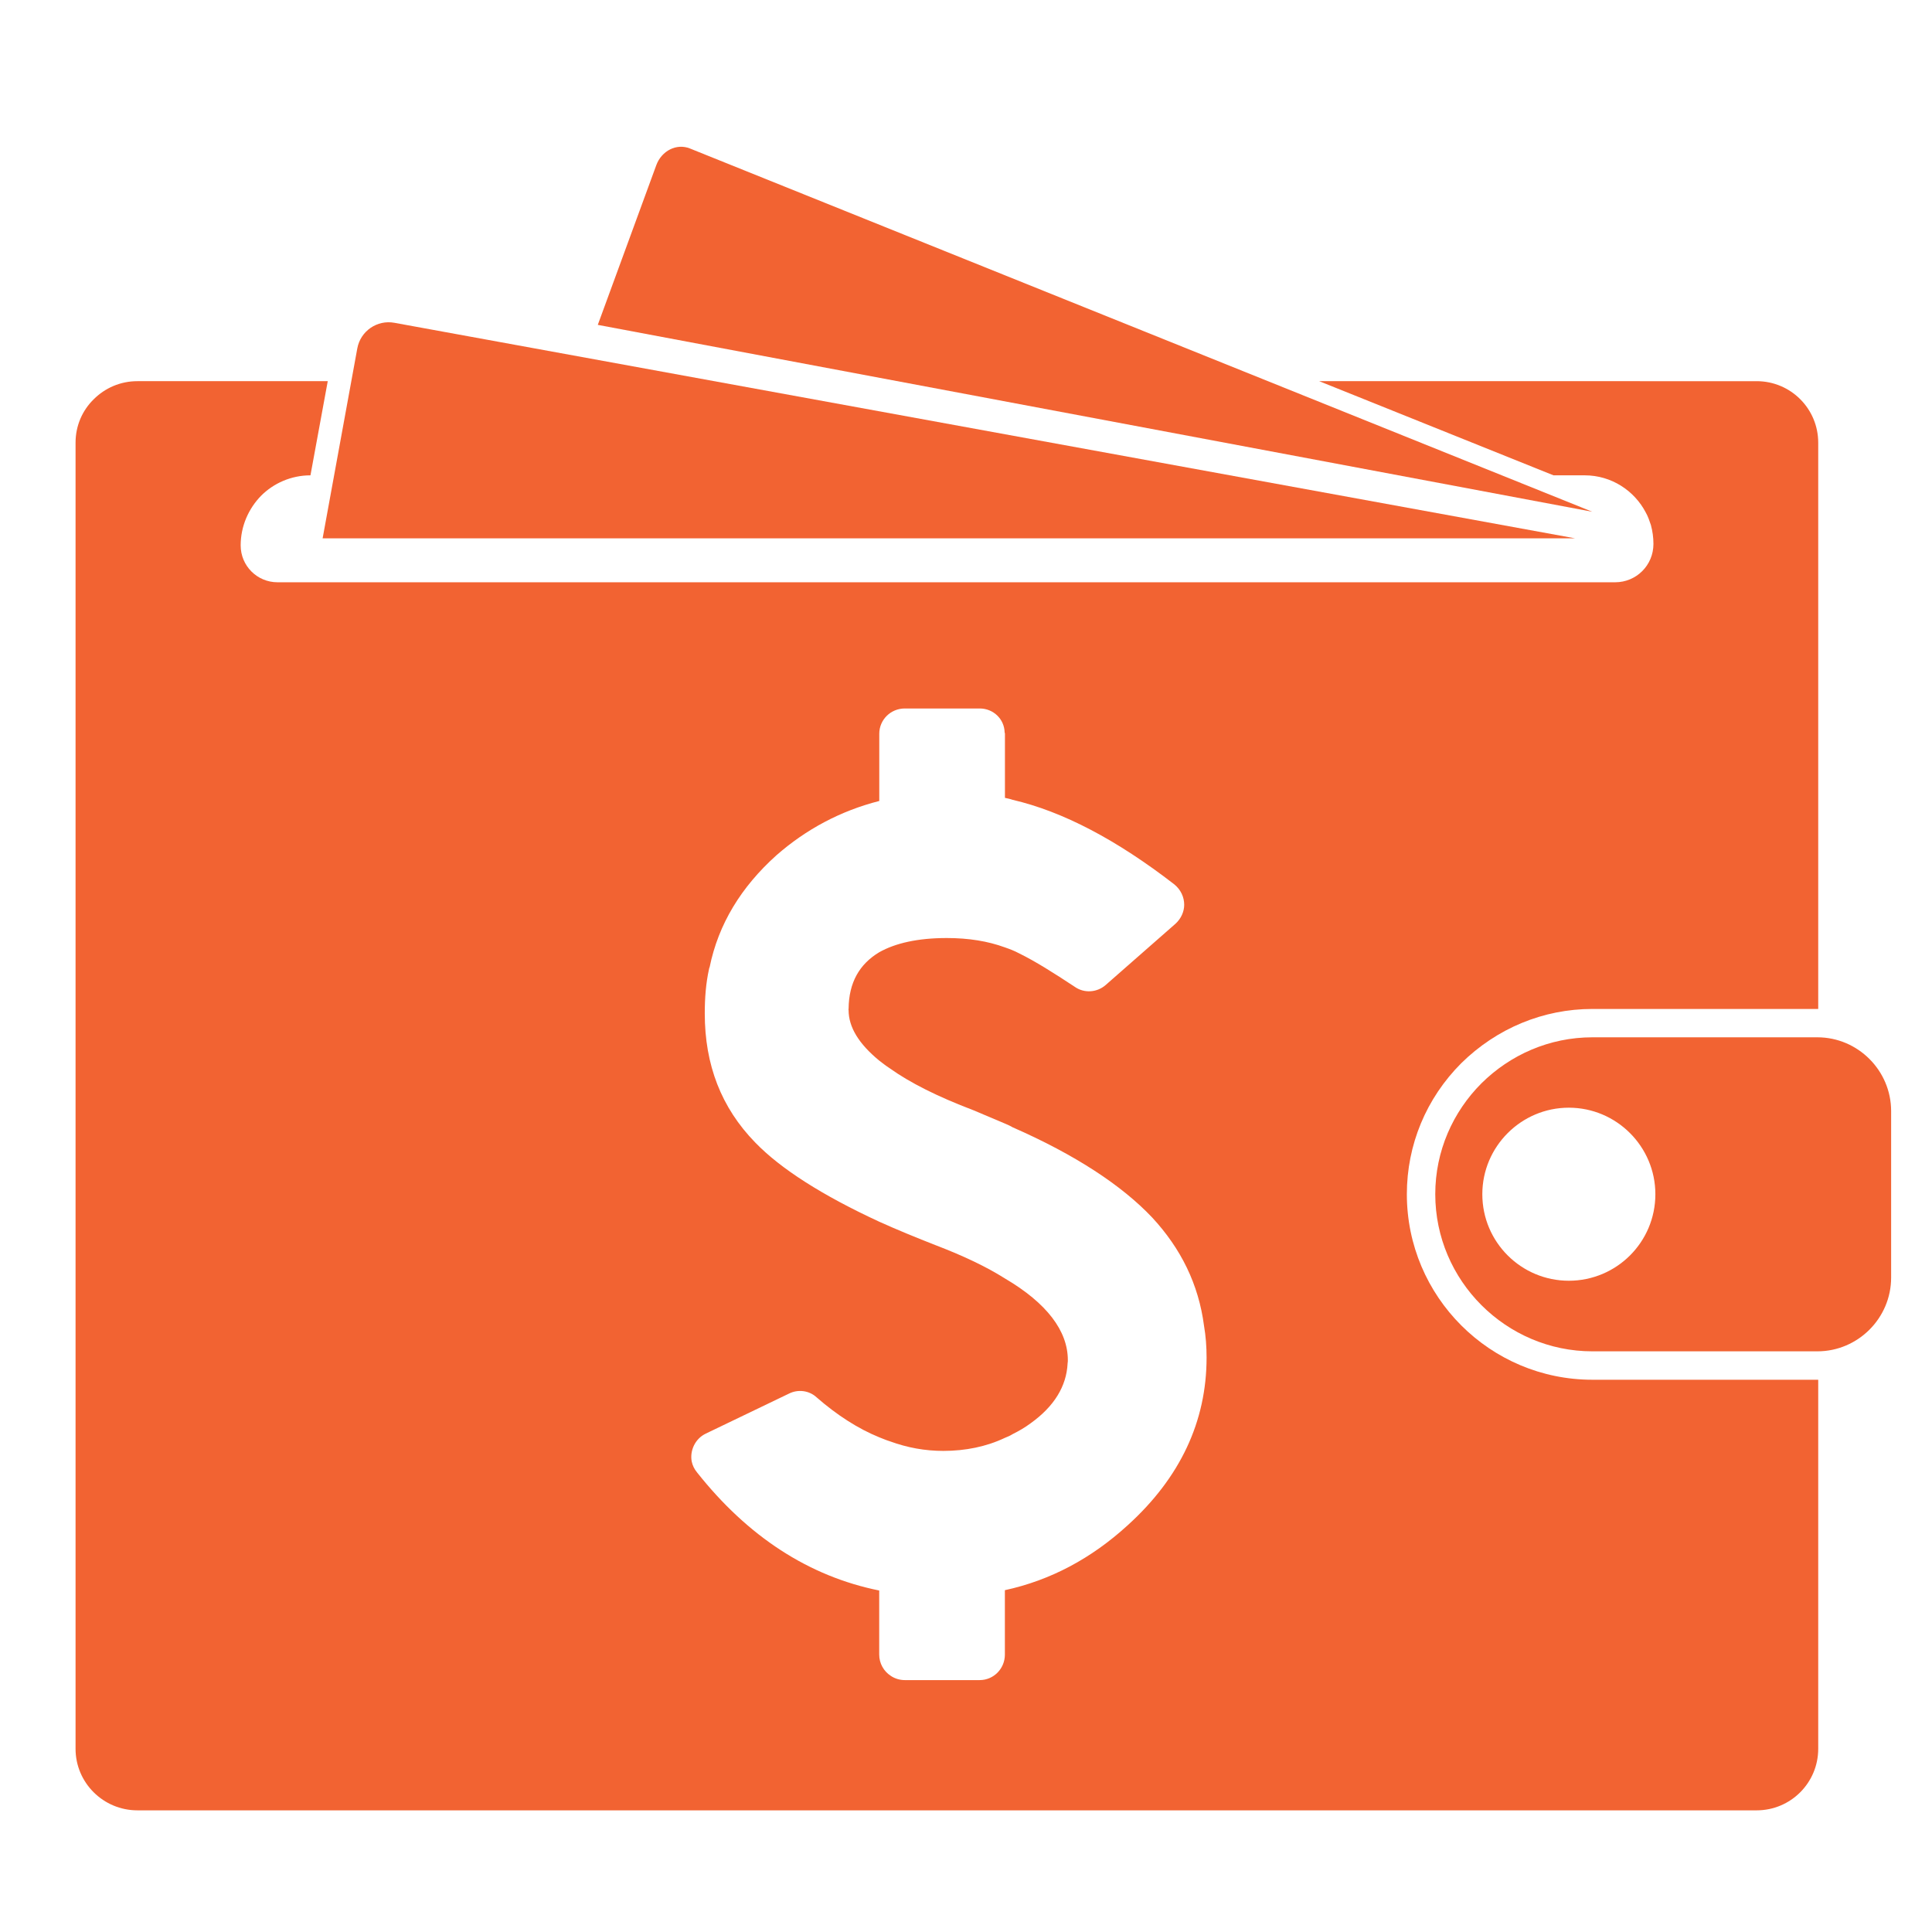 <?xml version="1.0" encoding="utf-8"?>
<!-- Generator: Adobe Illustrator 16.0.0, SVG Export Plug-In . SVG Version: 6.00 Build 0)  -->
<!DOCTYPE svg PUBLIC "-//W3C//DTD SVG 1.1//EN" "http://www.w3.org/Graphics/SVG/1.1/DTD/svg11.dtd">
<svg version="1.1" id="Vrstva_1" xmlns="http://www.w3.org/2000/svg" xmlns:xlink="http://www.w3.org/1999/xlink" x="0px" y="0px"
	 width="65px" height="65px" viewBox="0 0 65 65" enable-background="new 0 0 65 65" xml:space="preserve">
<g>
	<g>
		<path fill="#F26332" d="M53.574,33.945h7.598v-19.05c0-1.146-0.926-2.071-2.072-2.071H44.383l7.883,3.168h1.051
			c0.896,0,1.67,0.515,2.053,1.25c0.076,0.133,0.123,0.276,0.172,0.42c0.057,0.209,0.086,0.419,0.086,0.639
			c0,0.716-0.574,1.289-1.289,1.289H9.337c-0.687,0-1.24-0.554-1.24-1.241c0-0.648,0.267-1.24,0.687-1.67
			c0.419-0.42,1.011-0.687,1.661-0.687l0.582-3.168H4.622c-0.572,0-1.088,0.229-1.47,0.61c-0.381,0.373-0.61,0.888-0.61,1.46v43.942
			c0,1.145,0.935,2.071,2.081,2.071H59.1c1.146,0,2.072-0.927,2.072-2.071V46.42h-7.598c-3.445,0-6.242-2.798-6.242-6.242
			c0-1.661,0.65-3.226,1.832-4.409C50.357,34.595,51.924,33.945,53.574,33.945z M37.941,51.315
			c-1.223,1.117-2.596,1.852-4.133,2.185v2.168c0,0.468-0.373,0.857-0.849,0.857h-2.521c-0.172,0-0.343-0.056-0.467-0.142
			c-0.238-0.152-0.391-0.421-0.391-0.716v-2.156c-2.368-0.478-4.419-1.814-6.127-3.971c-0.096-0.115-0.153-0.238-0.182-0.373
			c-0.066-0.362,0.114-0.764,0.477-0.936l2.797-1.345c0.305-0.153,0.678-0.105,0.926,0.124c0.687,0.601,1.403,1.059,2.109,1.346
			c0.124,0.047,0.229,0.095,0.353,0.133c0.601,0.22,1.193,0.325,1.804,0.325c0.745,0,1.45-0.144,2.071-0.439
			c0.096-0.037,0.182-0.076,0.258-0.124c0.209-0.105,0.41-0.219,0.602-0.362c0.801-0.572,1.211-1.251,1.25-2.014c0,0,0,0,0-0.01
			c0.008-0.039,0.008-0.066,0.008-0.105c0-0.982-0.705-1.918-2.117-2.748c-0.621-0.392-1.384-0.755-2.301-1.107
			c-0.687-0.268-1.335-0.535-1.927-0.802c-1.918-0.888-3.312-1.776-4.171-2.663c-1.145-1.174-1.699-2.615-1.699-4.343
			c0-0.524,0.038-1.021,0.144-1.498c0-0.019,0.009-0.038,0.019-0.058c0.296-1.451,1.06-2.701,2.252-3.77
			c0.993-0.869,2.147-1.489,3.456-1.823v-2.262c0-0.468,0.381-0.85,0.858-0.85h2.521c0.457,0,0.83,0.353,0.839,0.811
			c0.01,0.019,0.01,0.029,0.01,0.039v2.157c0.086,0.019,0.182,0.038,0.258,0.066c1.689,0.392,3.502,1.346,5.439,2.844
			c0.221,0.181,0.334,0.43,0.334,0.688c0,0.229-0.105,0.467-0.295,0.639l-2.35,2.062c-0.285,0.248-0.715,0.286-1.039,0.057
			c-0.707-0.467-1.326-0.858-1.871-1.125c-0.162-0.086-0.314-0.144-0.477-0.2c-0.572-0.21-1.222-0.315-1.957-0.315
			c-0.974,0-1.728,0.172-2.271,0.478c-0.668,0.401-1.022,1.021-1.031,1.899c0,0.01-0.009,0.028,0,0.048
			c0,0.572,0.344,1.136,1.031,1.699c0.114,0.086,0.219,0.172,0.353,0.258c0.678,0.486,1.612,0.955,2.816,1.412
			c0.362,0.152,0.725,0.305,1.059,0.448c0.086,0.039,0.182,0.076,0.258,0.125c2.109,0.925,3.674,1.955,4.695,3.034
			c0.973,1.05,1.564,2.252,1.746,3.646c0.059,0.343,0.086,0.696,0.086,1.068C40.594,47.822,39.707,49.713,37.941,51.315z"/>
		<path fill="#F26332" d="M10.854,18.113l1.167-6.391c0.106-0.583,0.666-0.969,1.248-0.862l39.726,7.252H10.854z"/>
		<path fill="#F26332" d="M20.112,10.93l1.968-5.372c0.18-0.49,0.686-0.741,1.131-0.563L53.57,17.217L20.112,10.93z"/>
		<path fill="#F26332" d="M61.143,34.899h-7.568c-1.451,0-2.768,0.592-3.732,1.547c-0.963,0.963-1.555,2.281-1.555,3.731
			c0,2.911,2.385,5.287,5.287,5.287h7.568c1.365,0,2.482-1.116,2.482-2.481v-5.602C63.625,36.017,62.508,34.899,61.143,34.899z
			 M52.781,43.089c-1.602,0-2.91-1.299-2.91-2.911c0-1.604,1.309-2.911,2.91-2.911c1.605,0,2.912,1.308,2.912,2.911
			C55.693,41.79,54.387,43.089,52.781,43.089z"/>
	</g>
</g>
</svg>
